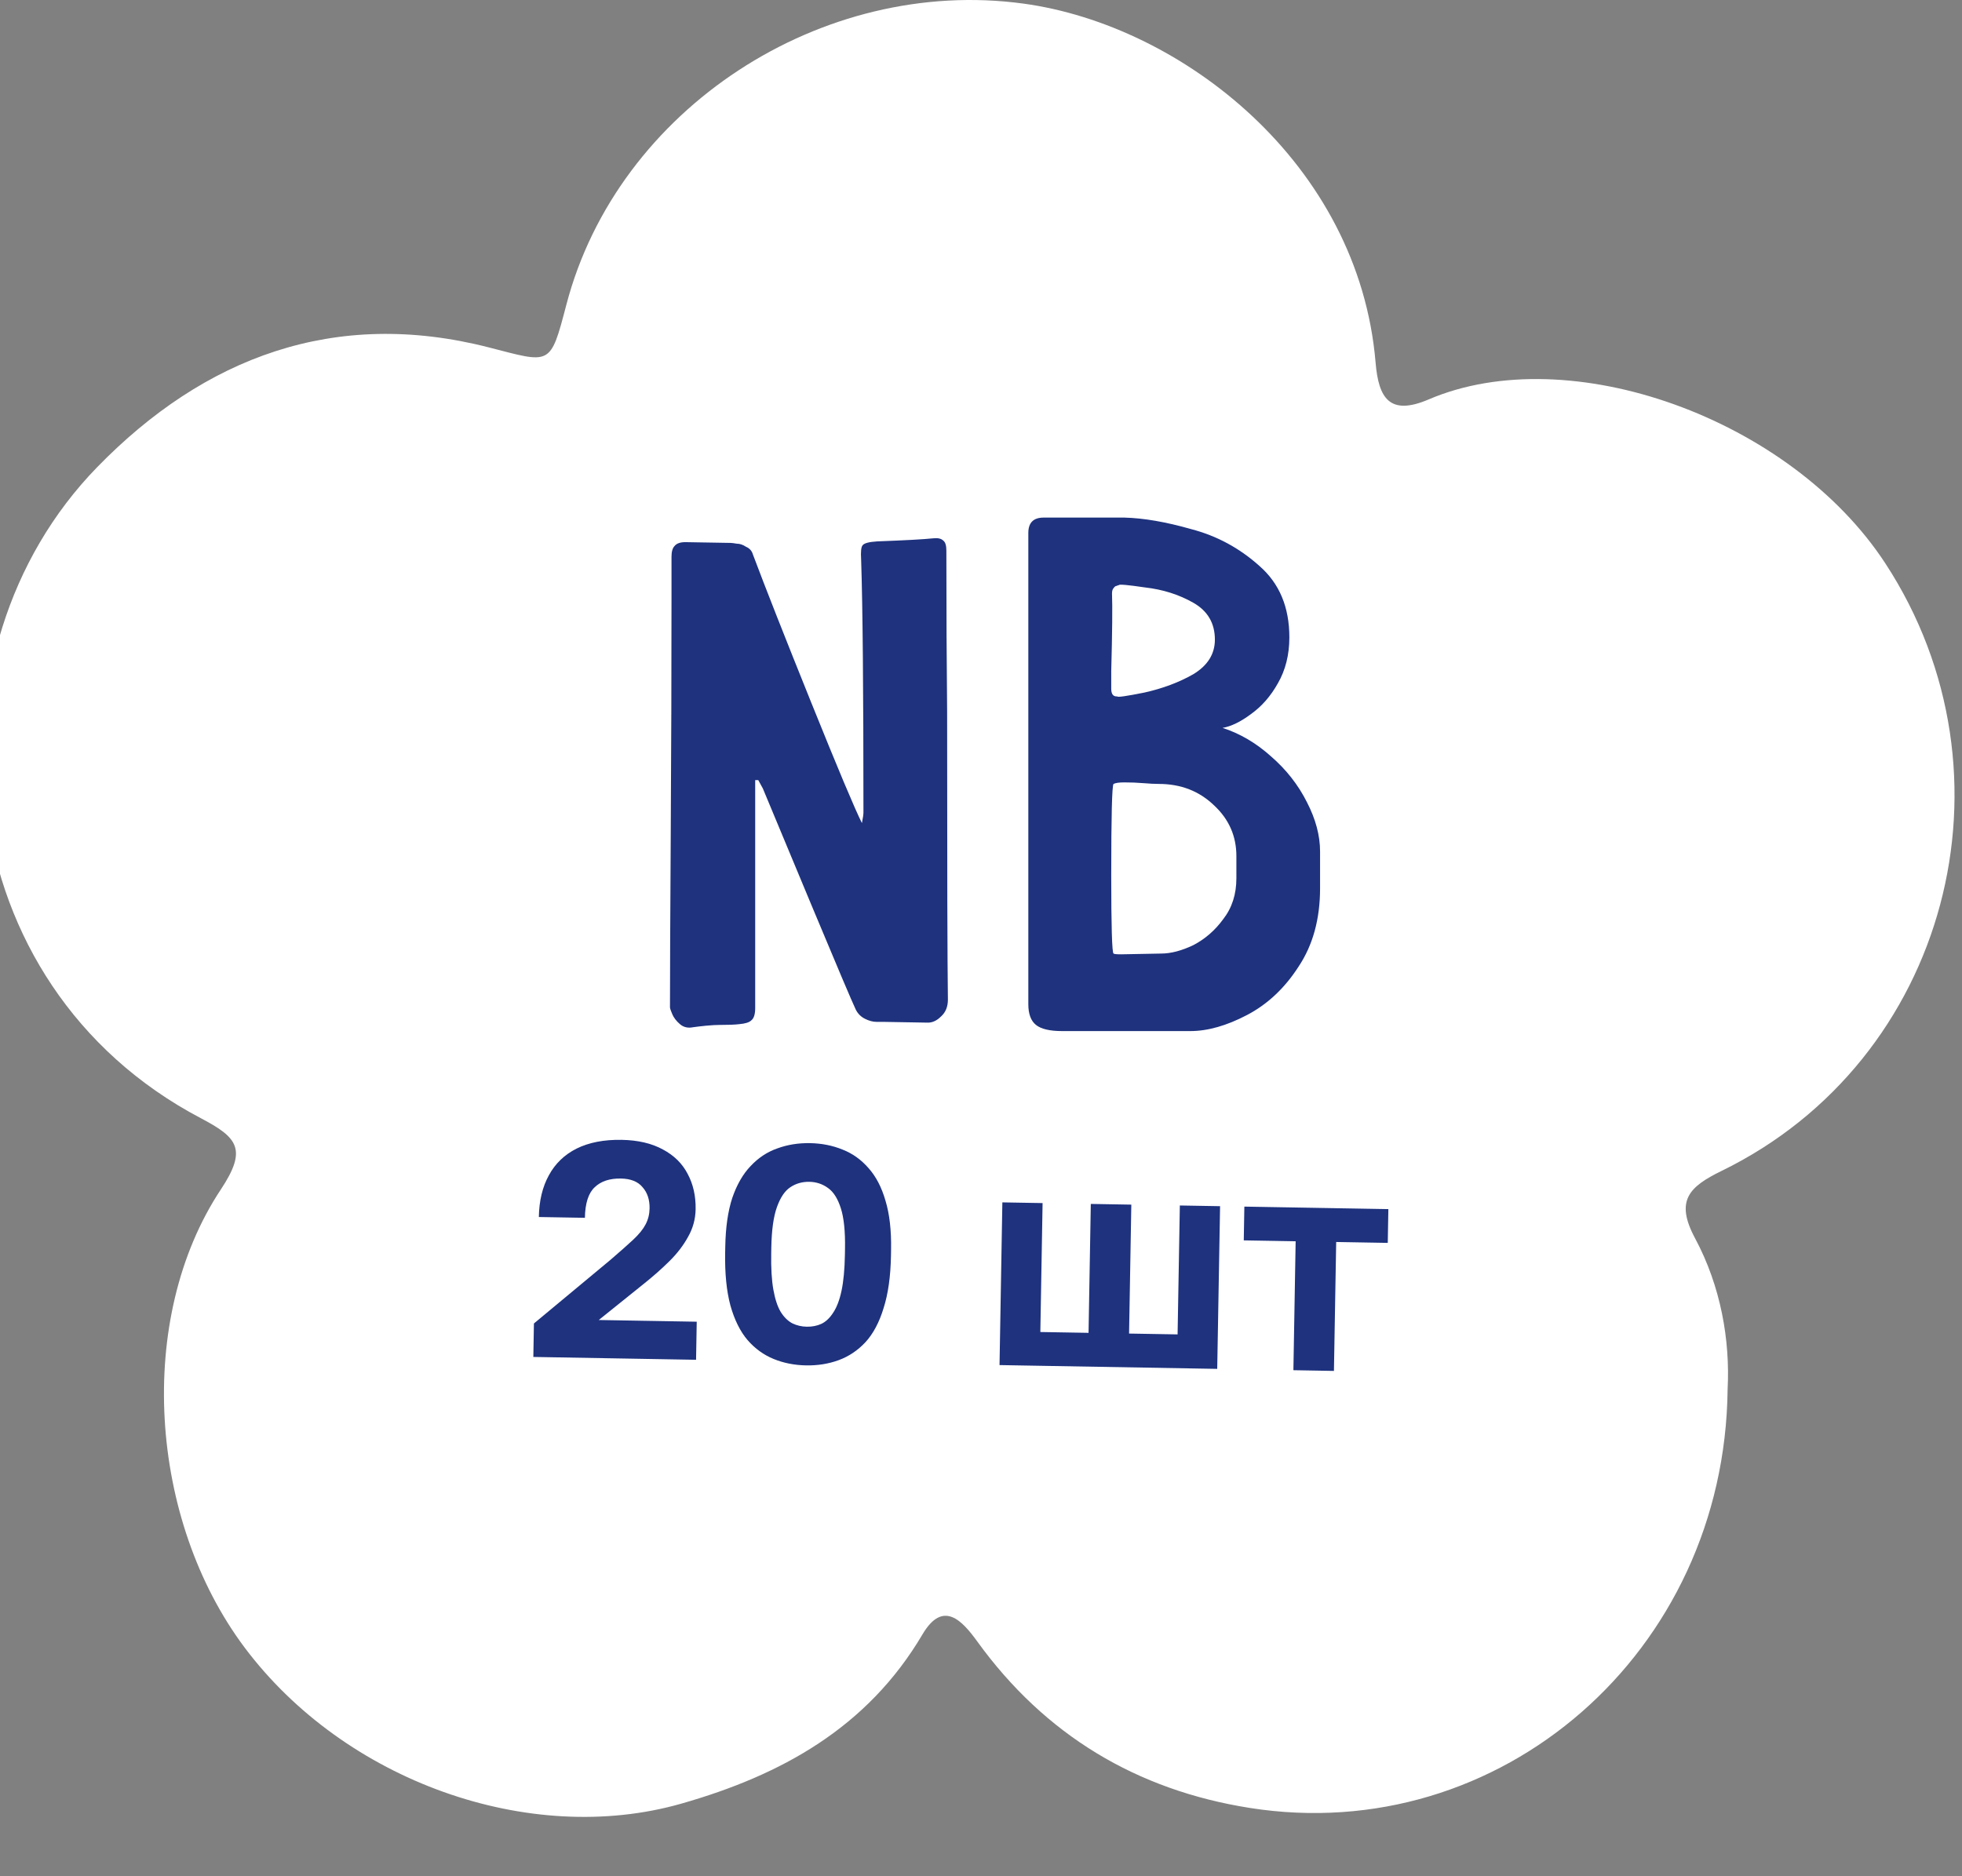 <?xml version="1.0" encoding="UTF-8"?> <svg xmlns="http://www.w3.org/2000/svg" width="115" height="110" viewBox="0 0 115 110" fill="none"><rect x="0" y="0" width="115" height="110" fill="#808080" stroke="none"/><g clip-path="url(#clip0_139_968)"><path fill-rule="evenodd" clip-rule="evenodd" d="M101.262 81.451C101.411 78.569 100.866 75.42 99.354 72.597C98.172 70.391 98.999 69.58 100.91 68.647C114.175 62.175 118.593 45.406 110.508 33.031C104.954 24.53 91.998 19.879 83.74 23.417C81.449 24.398 80.803 23.339 80.629 21.265C79.65 9.579 69.275 1.481 59.992 0.212C48.197 -1.4 36.209 6.349 33.197 17.864C32.242 21.515 32.296 21.302 28.637 20.364C19.625 18.056 11.978 20.94 5.699 27.386C-4.771 38.132 -3.134 57.718 11.778 65.561C13.93 66.693 14.509 67.375 12.945 69.735C7.931 77.3 8.709 89.094 14.35 96.608C20.211 104.415 31.014 108.286 39.927 105.746C45.782 104.078 50.841 101.295 54.068 95.824C55.274 93.778 56.392 95.006 57.283 96.238C61.25 101.726 66.63 104.951 73.259 105.996C87.929 108.309 101.095 96.888 101.262 81.451ZM61.98 68.664C61.93 68.748 61.874 68.826 61.809 68.898C61.275 69.481 60.629 69.998 59.921 70.355C58.668 70.989 57.279 71.197 55.888 71.013C54.519 70.83 53.218 70.317 52.054 69.588C51.917 69.503 51.807 69.398 51.713 69.282C51.578 69.182 51.468 69.046 51.395 68.861C50.924 67.655 51.347 66.476 52.646 66.011C53.559 65.685 54.642 65.754 55.625 65.946C56.252 65.965 56.879 65.984 57.51 65.92C58.502 65.82 59.532 65.581 60.532 65.661C60.817 65.683 61.062 65.761 61.268 65.876C61.349 65.916 61.427 65.963 61.496 66.018C61.536 66.041 61.572 66.069 61.605 66.098C61.702 66.156 61.781 66.233 61.847 66.32C61.904 66.373 61.959 66.43 62.003 66.494C62.476 67.191 62.457 68.069 61.98 68.664ZM40.047 64.947C38.285 64.947 36.854 64.386 36.854 63.696C36.854 63.003 38.285 62.443 40.047 62.443C41.81 62.443 43.239 63.003 43.239 63.696C43.239 64.386 41.81 64.947 40.047 64.947ZM73.697 64.947C71.934 64.947 70.504 64.386 70.504 63.696C70.504 63.003 71.934 62.443 73.697 62.443C75.46 62.443 76.889 63.003 76.889 63.696C76.889 64.386 75.46 64.947 73.697 64.947ZM32.277 91.272C32.051 90.795 31.716 90.404 31.284 90.099C30.917 89.731 30.477 89.471 29.963 89.315C29.323 88.976 28.726 88.588 28.154 88.15C27.596 87.642 27.082 87.085 26.618 86.49L26.608 86.479C26.336 86.055 26.081 85.613 25.857 85.157C25.394 84.213 24.495 83.564 23.502 83.186C22.462 82.79 21.282 82.956 20.288 83.379C19.366 83.772 18.561 84.711 18.242 85.605C17.877 86.603 17.998 87.72 18.461 88.665C18.943 89.651 19.569 90.539 20.224 91.428C20.678 92.049 21.195 92.631 21.753 93.16C22.539 93.9 23.378 94.606 24.28 95.209C25.203 95.818 26.215 96.304 27.233 96.751C28.238 97.18 29.49 96.963 30.451 96.557C31.438 96.138 32.117 95.258 32.501 94.327C32.884 93.407 32.744 92.145 32.277 91.272ZM15.863 37.643C16.375 37.515 16.825 37.265 17.209 36.901C17.642 36.614 17.983 36.233 18.237 35.76C18.696 35.199 19.194 34.69 19.735 34.215C20.343 33.768 20.991 33.374 21.666 33.035L21.678 33.028C22.147 32.844 22.631 32.681 23.122 32.552C24.139 32.283 24.952 31.53 25.517 30.63C26.11 29.688 26.18 28.499 25.96 27.441C25.757 26.46 24.994 25.486 24.181 24.997C23.273 24.443 22.154 24.342 21.137 24.61C20.076 24.889 19.082 25.328 18.081 25.795C17.384 26.119 16.71 26.51 16.082 26.953C15.203 27.579 14.345 28.263 13.577 29.028C12.798 29.813 12.122 30.71 11.484 31.621C10.866 32.522 10.832 33.791 11.04 34.813C11.257 35.864 11.987 36.702 12.824 37.261C13.651 37.818 14.916 37.93 15.863 37.643ZM82.588 48.852C82.778 50.121 82.879 51.419 82.879 52.741C82.879 67.089 71.247 78.721 56.9 78.721C42.552 78.721 30.92 67.089 30.92 52.741C30.92 51.672 30.986 50.617 31.111 49.583C31.311 47.94 32.293 47.067 33.698 46.755C36.115 46.198 37.246 45.856 39.52 44.901C41.745 43.953 43.876 42.75 45.902 41.455C48.307 39.905 51.901 36.924 53.605 34.638C56.357 30.958 57.398 31.098 60.118 34.734C61.794 36.984 65.37 39.93 67.735 41.455C69.761 42.75 71.893 43.953 74.117 44.901C76.391 45.856 77.382 46.163 79.8 46.721C81.219 47.035 82.323 47.091 82.588 48.852Z" fill="white"></path><rect x="29.948" y="30.134" width="57.009" height="52.122" fill="white"></rect><ellipse cx="20.175" cy="37.056" rx="13.03" ry="15.066" fill="white"></ellipse><ellipse cx="29.134" cy="86.736" rx="13.03" ry="15.066" fill="white"></ellipse><path d="M44.445 45.735H44.265V49.425V59.1C44.265 59.46 44.19 59.7 44.04 59.82C43.92 59.94 43.68 60.015 43.32 60.045C43.08 60.075 42.69 60.09 42.15 60.09C41.97 60.09 41.715 60.105 41.385 60.135C41.085 60.165 40.83 60.195 40.62 60.225C40.32 60.285 40.065 60.225 39.855 60.045C39.645 59.865 39.495 59.67 39.405 59.46C39.315 59.25 39.27 59.115 39.27 59.055C39.27 57.165 39.285 53.76 39.315 48.84C39.345 43.92 39.36 39.27 39.36 34.89V32.64C39.36 32.34 39.42 32.13 39.54 32.01C39.66 31.86 39.87 31.785 40.17 31.785L42.825 31.83C42.885 31.83 43.005 31.845 43.185 31.875C43.365 31.875 43.545 31.935 43.725 32.055C43.935 32.145 44.07 32.295 44.13 32.505C44.85 34.425 45.99 37.32 47.55 41.19C49.11 45.06 50.1 47.415 50.52 48.255C50.58 47.955 50.61 47.745 50.61 47.625C50.61 40.455 50.565 35.52 50.475 32.82C50.445 32.34 50.475 32.055 50.565 31.965C50.655 31.845 50.94 31.77 51.42 31.74C53.04 31.68 54.135 31.62 54.705 31.56C54.975 31.53 55.17 31.575 55.29 31.695C55.41 31.785 55.47 31.98 55.47 32.28C55.47 35.7 55.485 38.865 55.515 41.775C55.515 50.895 55.53 56.505 55.56 58.605C55.56 59.025 55.425 59.355 55.155 59.595C54.915 59.835 54.66 59.955 54.39 59.955L51.78 59.91C51.72 59.91 51.585 59.91 51.375 59.91C51.165 59.91 50.94 59.85 50.7 59.73C50.46 59.61 50.28 59.43 50.16 59.19C49.92 58.68 49.08 56.7 47.64 53.25C46.2 49.8 45.225 47.46 44.715 46.23L44.445 45.735ZM73.324 41.865C72.724 42.315 72.169 42.585 71.659 42.675C72.679 43.005 73.624 43.56 74.494 44.34C75.394 45.12 76.099 46.02 76.609 47.04C77.119 48.03 77.374 48.99 77.374 49.92V52.08C77.374 53.88 76.954 55.41 76.114 56.67C75.304 57.93 74.299 58.875 73.099 59.505C71.899 60.135 70.789 60.45 69.769 60.45H62.254C61.534 60.45 61.024 60.33 60.724 60.09C60.424 59.85 60.274 59.445 60.274 58.875V31.245C60.274 30.645 60.574 30.345 61.174 30.345H65.899C67.039 30.375 68.344 30.6 69.814 31.02C71.314 31.41 72.649 32.13 73.819 33.18C74.989 34.2 75.574 35.595 75.574 37.365C75.574 38.385 75.349 39.285 74.899 40.065C74.479 40.815 73.954 41.415 73.324 41.865ZM65.134 39.345V40.38C65.134 40.68 65.239 40.83 65.449 40.83H65.494C65.494 40.89 66.019 40.815 67.069 40.605C68.149 40.365 69.109 40.005 69.949 39.525C70.789 39.015 71.209 38.34 71.209 37.5C71.209 36.54 70.789 35.82 69.949 35.34C69.109 34.86 68.164 34.56 67.114 34.44C66.094 34.29 65.584 34.245 65.584 34.305C65.554 34.305 65.509 34.32 65.449 34.35C65.389 34.35 65.329 34.395 65.269 34.485C65.209 34.545 65.179 34.65 65.179 34.8C65.209 35.55 65.194 37.065 65.134 39.345ZM65.134 51.315C65.134 54.315 65.179 55.845 65.269 55.905C65.299 55.935 65.449 55.95 65.719 55.95L68.059 55.905C68.629 55.905 69.259 55.74 69.949 55.41C70.639 55.05 71.224 54.54 71.704 53.88C72.214 53.22 72.469 52.425 72.469 51.495V50.19C72.469 49.02 72.034 48.03 71.164 47.22C70.294 46.38 69.214 45.96 67.924 45.96C67.684 45.96 67.384 45.945 67.024 45.915C66.664 45.885 66.289 45.87 65.899 45.87C65.599 45.87 65.389 45.9 65.269 45.96C65.179 46.05 65.134 47.835 65.134 51.315Z" fill="#1E327E"></path><path d="M31.261 79.555L31.295 77.593L35.77 73.872C36.331 73.39 36.776 72.996 37.105 72.69C37.447 72.371 37.692 72.07 37.841 71.784C37.99 71.499 38.068 71.188 38.074 70.852C38.083 70.336 37.946 69.92 37.663 69.603C37.393 69.274 36.97 69.105 36.394 69.095C35.734 69.083 35.221 69.254 34.855 69.608C34.489 69.95 34.298 70.546 34.283 71.398L31.584 71.351C31.601 70.403 31.795 69.59 32.167 68.913C32.539 68.223 33.082 67.699 33.796 67.339C34.523 66.98 35.402 66.809 36.434 66.827C37.394 66.844 38.2 67.032 38.854 67.391C39.508 67.739 39.992 68.215 40.305 68.821C40.631 69.427 40.787 70.119 40.773 70.899C40.763 71.475 40.616 72.013 40.331 72.512C40.058 73.011 39.696 73.485 39.244 73.933C38.792 74.381 38.286 74.829 37.726 75.275L35.097 77.389L40.838 77.489L40.799 79.721L31.261 79.555ZM47.25 80.05C46.566 80.038 45.932 79.913 45.348 79.674C44.764 79.436 44.255 79.067 43.819 78.568C43.384 78.056 43.048 77.378 42.811 76.534C42.585 75.69 42.483 74.662 42.504 73.45L42.511 73.09C42.53 71.962 42.667 71.01 42.92 70.235C43.186 69.459 43.545 68.835 43.997 68.363C44.45 67.879 44.972 67.534 45.564 67.328C46.156 67.111 46.793 67.008 47.477 67.02C48.161 67.032 48.795 67.157 49.379 67.395C49.963 67.621 50.473 67.984 50.908 68.484C51.344 68.972 51.675 69.607 51.901 70.391C52.139 71.176 52.249 72.132 52.229 73.26L52.223 73.62C52.202 74.831 52.058 75.855 51.791 76.691C51.537 77.526 51.183 78.192 50.73 78.688C50.278 79.172 49.755 79.523 49.164 79.741C48.572 79.959 47.934 80.062 47.25 80.05ZM47.289 77.782C47.601 77.787 47.884 77.732 48.139 77.617C48.405 77.49 48.637 77.272 48.834 76.963C49.043 76.654 49.207 76.225 49.325 75.675C49.442 75.125 49.508 74.424 49.523 73.572L49.529 73.213C49.547 72.193 49.465 71.399 49.283 70.832C49.101 70.264 48.85 69.87 48.53 69.648C48.21 69.415 47.846 69.294 47.438 69.287C47.018 69.28 46.644 69.388 46.316 69.61C46 69.82 45.741 70.206 45.54 70.766C45.338 71.327 45.228 72.117 45.21 73.137L45.204 73.497C45.189 74.349 45.231 75.052 45.329 75.606C45.428 76.159 45.57 76.594 45.757 76.909C45.955 77.225 46.185 77.451 46.447 77.587C46.709 77.712 46.989 77.777 47.289 77.782ZM58.586 80.032L58.752 70.493L61.11 70.534L60.978 78.093L63.804 78.142L63.936 70.584L66.311 70.625L66.179 78.184L69.023 78.233L69.155 70.675L71.513 70.716L71.346 80.254L58.586 80.032ZM75.811 80.332L75.943 72.773L72.902 72.72L72.936 70.741L81.377 70.888L81.342 72.868L78.319 72.815L78.187 80.374L75.811 80.332Z" fill="#1E327E"></path></g><defs><clipPath id="clip0_139_968"><path d="M9.6165e-06 0L93 8.13032e-06C105.15 9.19253e-06 115 9.85 115 22L115 88C115 100.15 105.15 110 93 110L0 110L9.6165e-06 0Z" fill="white"></path></clipPath></defs></svg> 